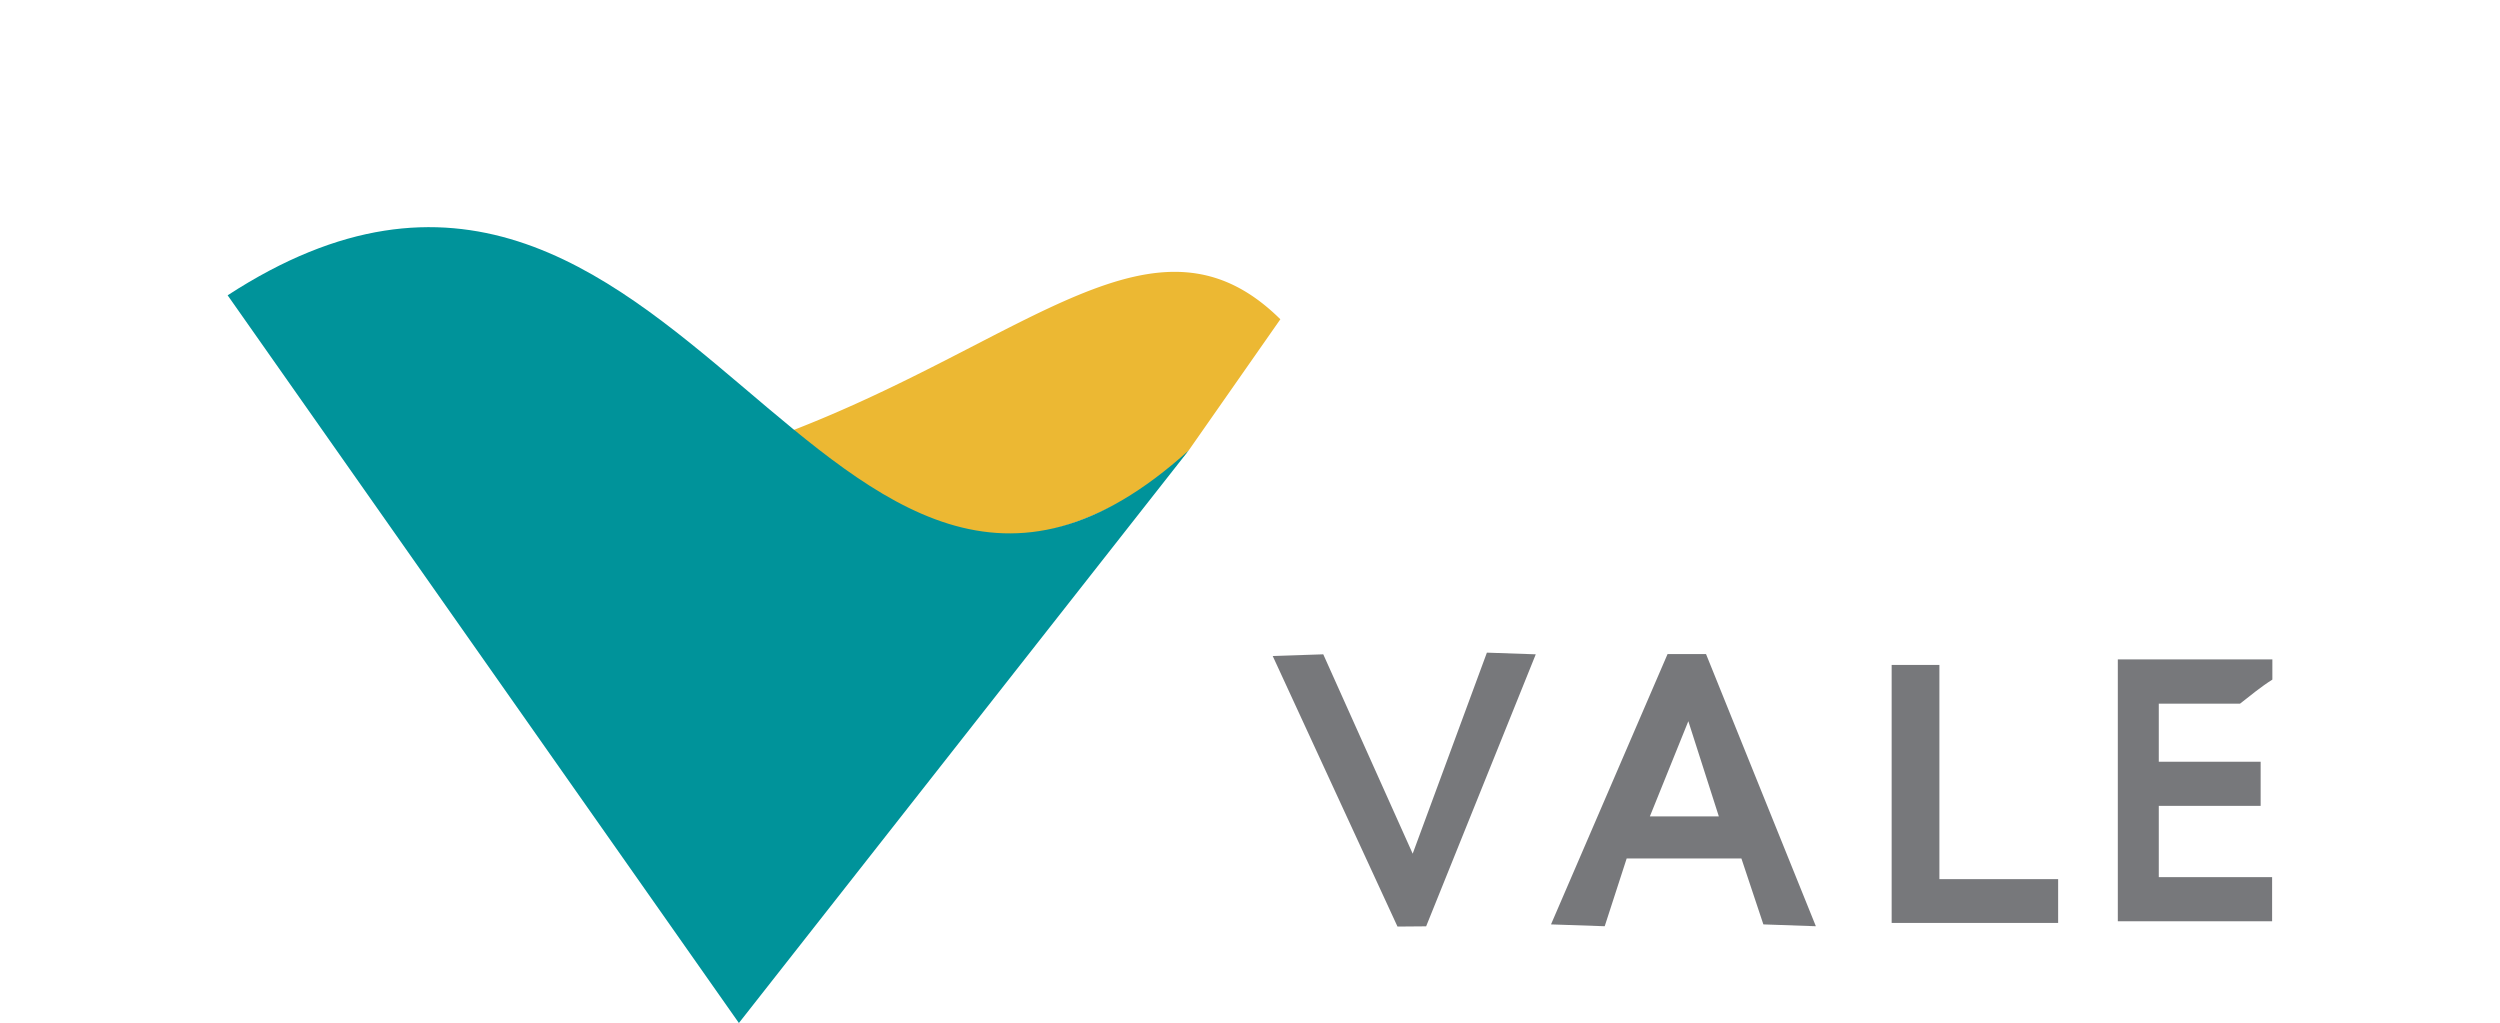 <svg height="1023" viewBox="2.39 -9.242 104.705 52.385" width="2500" xmlns="http://www.w3.org/2000/svg"><g fill-rule="evenodd"><path d="m50.97 14.62c-7.157 5.373-13.781 4.795-19.876-1.735 12.354-4.735 18.862-12.05 25.203-5.778l-4.703 6.729h-.007l-.001.01h-.009v.011h-.009v.002h-.008v.002c-.005 0-.003.005-.007.005v.003h-.001v.002h-.002v.006h-.003l-.002.004c0 .003-.004.003-.004.006h-.002v.005c-.008 0-.015.012-.019.012v.001h-.002v.004h.001v.002h-.002l-.004.007-.008.005v.003h-.002c0 .006-.013.021-.017.024v.002l-.002.001v.015h-.003v.004h-.002v.001l-.001.001v.004l-.005.002v.001h-.002l-.005.003v.002c-.003.002-.004.004-.004.009h-.001l-.002.003-.013.005v.002l-.003.002v.001a.722.722 0 0 0 -.062.08l-.002.004h-.002c0 .006-.007.012-.007.021v.004c-.01.004-.027.023-.036.023v.004c-.019.008-.033.025-.053.033v.002h-.007v.003h-.003l-.003.006c-.004 0-.005.003-.009.003v.003l-.015.008v.006h-.003v.002a.163.163 0 0 1 -.03.02l-.011.016h-.003v.003l-.005.007v.003h-.006c0 .122-.172.168-.172.247h-.003c0 .008-.02.027-.02.038h-.003c-.003.004-.012.015-.012.018h-.003c-.009.01-.003.048-.003.058" fill="#ecb833"/><path d="m51.604 13.822c-18.664 16.893-25.982-23.064-49.214-7.942l26.18 37.263" fill="#00939a"/><path clip-rule="evenodd" d="m55.905 24.35 6.39 13.855 1.467-.012 5.614-13.929-2.503-.086-3.8 10.295-4.579-10.209m17.631-.014-5.969 13.844 2.75.094 1.125-3.47h5.875l1.125 3.376 2.688.094-5.625-13.938zm1.063 3.438 1.562 4.875h-3.531z" fill="#77787b"/></g><path d="m87.6 38.02v-13.214h2.445v10.969h6.08v2.245m3.056-.086v-13.41h7.914v1.036c-.577.361-1.123.816-1.658 1.233h-4.158v2.973h5.216v2.259h-5.216v3.649h5.803v2.26" fill="#77787b"/></svg>